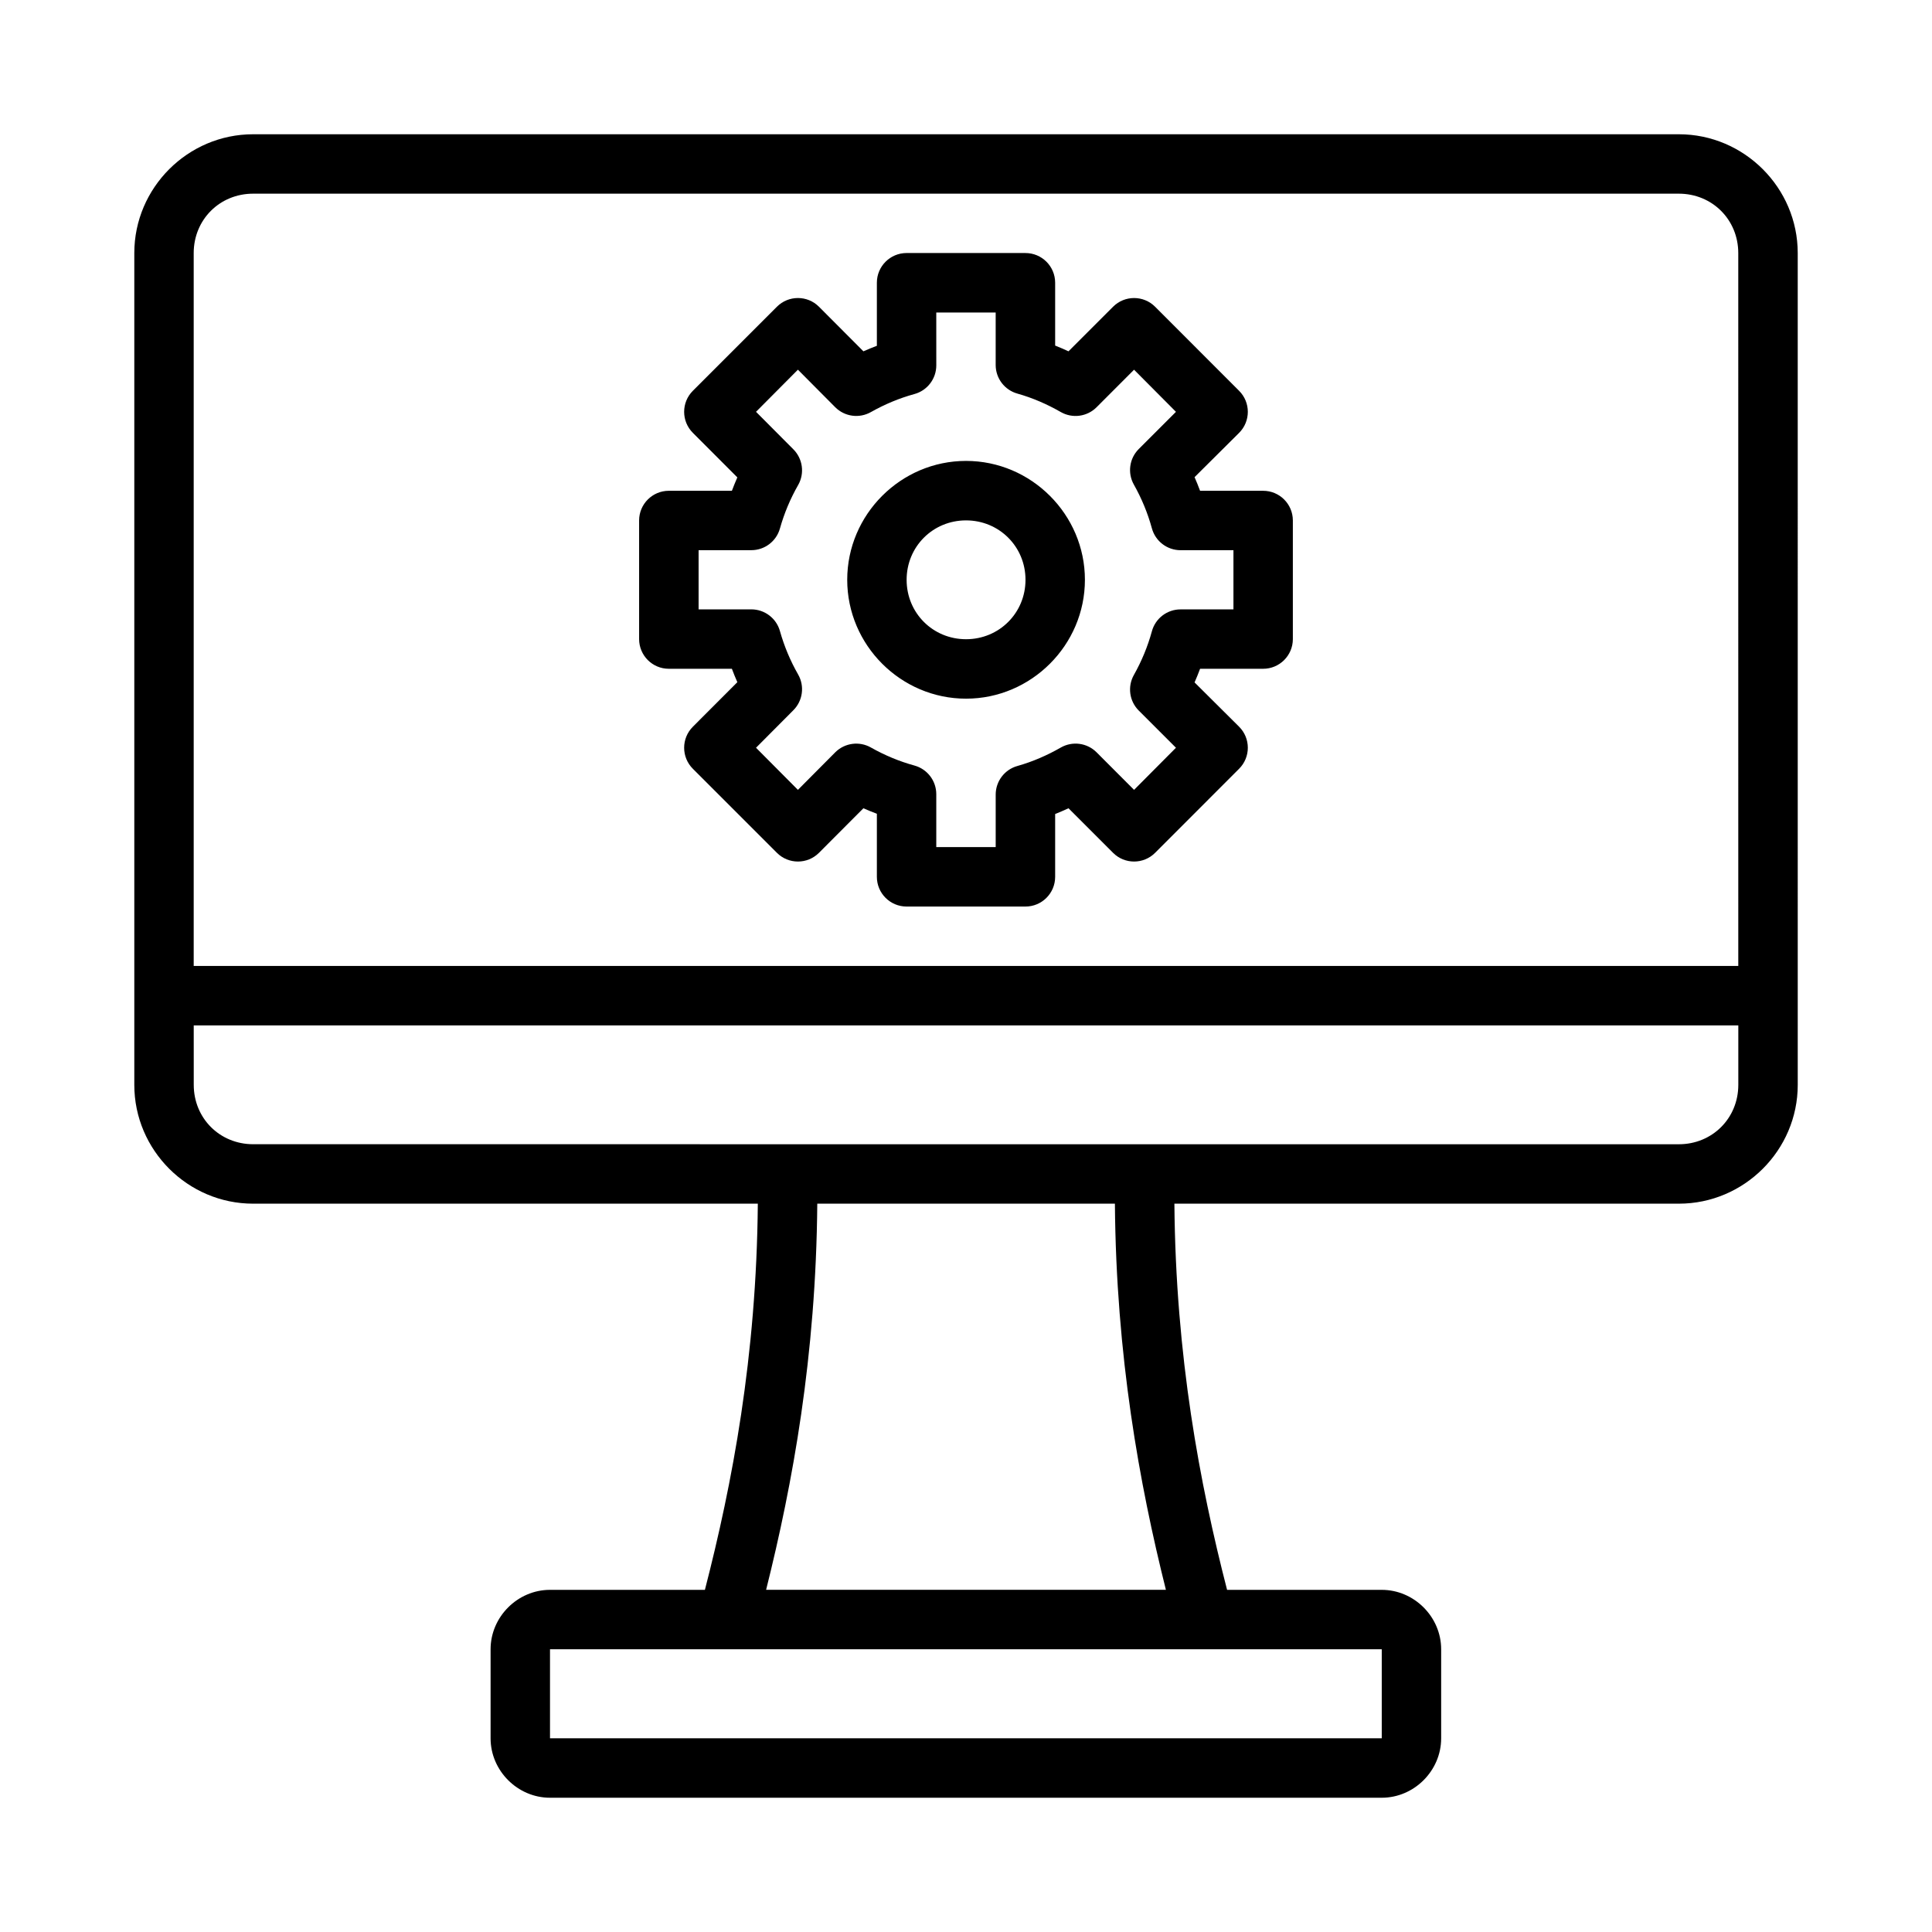 <?xml version="1.0" encoding="UTF-8"?>
<!-- Uploaded to: ICON Repo, www.svgrepo.com, Generator: ICON Repo Mixer Tools -->
<svg fill="#000000" width="800px" height="800px" version="1.1" viewBox="144 144 512 512" xmlns="http://www.w3.org/2000/svg">
 <path d="m211.08 179.58c-17.309 0-31.488 14.18-31.488 31.488v220.43c0 17.309 14.18 31.488 31.488 31.488h133.75c-0.344 40.539-6.781 74.262-14.023 102.34h-41.051c-8.586 0-15.746 7.16-15.746 15.746v23.602c0 8.586 7.156 15.746 15.746 15.746h220.42c8.586 0 15.746-7.16 15.746-15.746v-23.602c0-8.586-7.156-15.746-15.746-15.746h-40.988c-7.234-28.078-13.625-61.801-13.961-102.34h133.69c17.309 0 31.504-14.18 31.504-31.488l-0.004-220.43c0-17.309-14.195-31.488-31.504-31.488zm0 15.746h377.82c8.859 0 15.758 6.887 15.758 15.746l0.004 188.92h-409.33v-188.92c0-8.859 6.887-15.746 15.746-15.746zm173.14 15.727c-4.328 0.02-7.832 3.527-7.84 7.859v16.73c-1.195 0.453-2.398 0.938-3.566 1.461l-11.777-11.812c-3.074-3.082-8.07-3.082-11.148 0l-22.262 22.266c-3.094 3.078-3.094 8.086 0 11.164l11.777 11.793c-0.527 1.164-0.984 2.359-1.445 3.551h-16.746c-4.324 0.016-7.824 3.519-7.84 7.84v31.488c0.016 4.324 3.519 7.824 7.84 7.84l16.746 0.004c0.461 1.191 0.918 2.391 1.445 3.551l-11.777 11.793c-3.094 3.078-3.094 8.086 0 11.164l22.262 22.262c3.074 3.082 8.07 3.082 11.148 0l11.777-11.809c1.168 0.52 2.371 1.008 3.566 1.461v16.73c0.008 4.328 3.512 7.84 7.84 7.856h31.504c4.356 0.016 7.894-3.504 7.902-7.856v-16.668c1.203-0.461 2.367-0.992 3.535-1.523l11.809 11.809c3.074 3.082 8.07 3.082 11.148 0l22.246-22.266c3.094-3.078 3.094-8.086 0-11.164l-11.793-11.73c0.527-1.184 1.004-2.402 1.461-3.613h16.684c4.348 0.016 7.887-3.492 7.902-7.84v-31.488c-0.016-4.348-3.555-7.859-7.902-7.84h-16.684c-0.457-1.211-0.934-2.43-1.461-3.613l11.793-11.73c3.094-3.078 3.094-8.086 0-11.164l-22.246-22.266c-3.074-3.082-8.07-3.082-11.148 0l-11.809 11.809c-1.172-0.531-2.336-1.059-3.535-1.523v-16.664c-0.008-4.356-3.547-7.875-7.902-7.859zm7.902 15.762h15.742v13.945c0.016 3.523 2.371 6.606 5.766 7.551 4.031 1.133 7.867 2.812 11.5 4.891 3.082 1.758 6.965 1.234 9.473-1.277l9.934-9.949 11.102 11.164-9.871 9.871c-2.492 2.5-3.012 6.352-1.277 9.426 2.055 3.648 3.66 7.527 4.766 11.562 0.93 3.434 4.051 5.816 7.609 5.812h14.008v15.684h-14.008c-3.559-0.004-6.68 2.375-7.609 5.812-1.105 4.035-2.715 7.914-4.766 11.562-1.734 3.074-1.215 6.926 1.277 9.426l9.871 9.867-11.102 11.16-9.93-9.945c-2.508-2.512-6.391-3.035-9.473-1.277-3.633 2.078-7.469 3.754-11.5 4.891-3.394 0.941-5.75 4.027-5.766 7.547v13.949h-15.746v-14.008c0.004-3.559-2.379-6.68-5.812-7.609-4.031-1.109-7.859-2.715-11.5-4.766-3.082-1.758-6.961-1.234-9.473 1.277l-9.883 9.941-11.102-11.16 9.887-9.934c2.512-2.508 3.035-6.387 1.277-9.473-2.078-3.629-3.691-7.492-4.828-11.516-0.953-3.41-4.07-5.762-7.609-5.75h-13.945v-15.684h13.945c3.543 0.012 6.656-2.34 7.609-5.75 1.137-4.027 2.75-7.887 4.828-11.516 1.758-3.082 1.234-6.965-1.277-9.473l-9.887-9.93 11.102-11.164 9.887 9.949c2.508 2.512 6.387 3.035 9.473 1.277 3.641-2.051 7.469-3.66 11.5-4.766 3.434-0.934 5.816-4.051 5.812-7.609zm7.887 39.332c-17.297 0-31.488 14.207-31.488 31.504s14.191 31.504 31.488 31.504 31.504-14.207 31.504-31.504-14.207-31.504-31.504-31.504zm0 15.762c8.789 0 15.758 6.957 15.758 15.746s-6.973 15.746-15.758 15.746c-8.789 0-15.746-6.957-15.746-15.746s6.957-15.746 15.746-15.746zm-204.67 133.84h409.33v15.746c0 8.859-6.902 15.746-15.758 15.746l-377.82-0.008c-8.859 0-15.746-6.887-15.746-15.746zm165.25 47.23h78.871c0.32 40.375 6.469 74.18 13.516 102.34h-105.95c7.055-28.16 13.234-61.965 13.562-102.34zm-70.832 118.09h220.42v23.602h-220.42z"/>
</svg>
